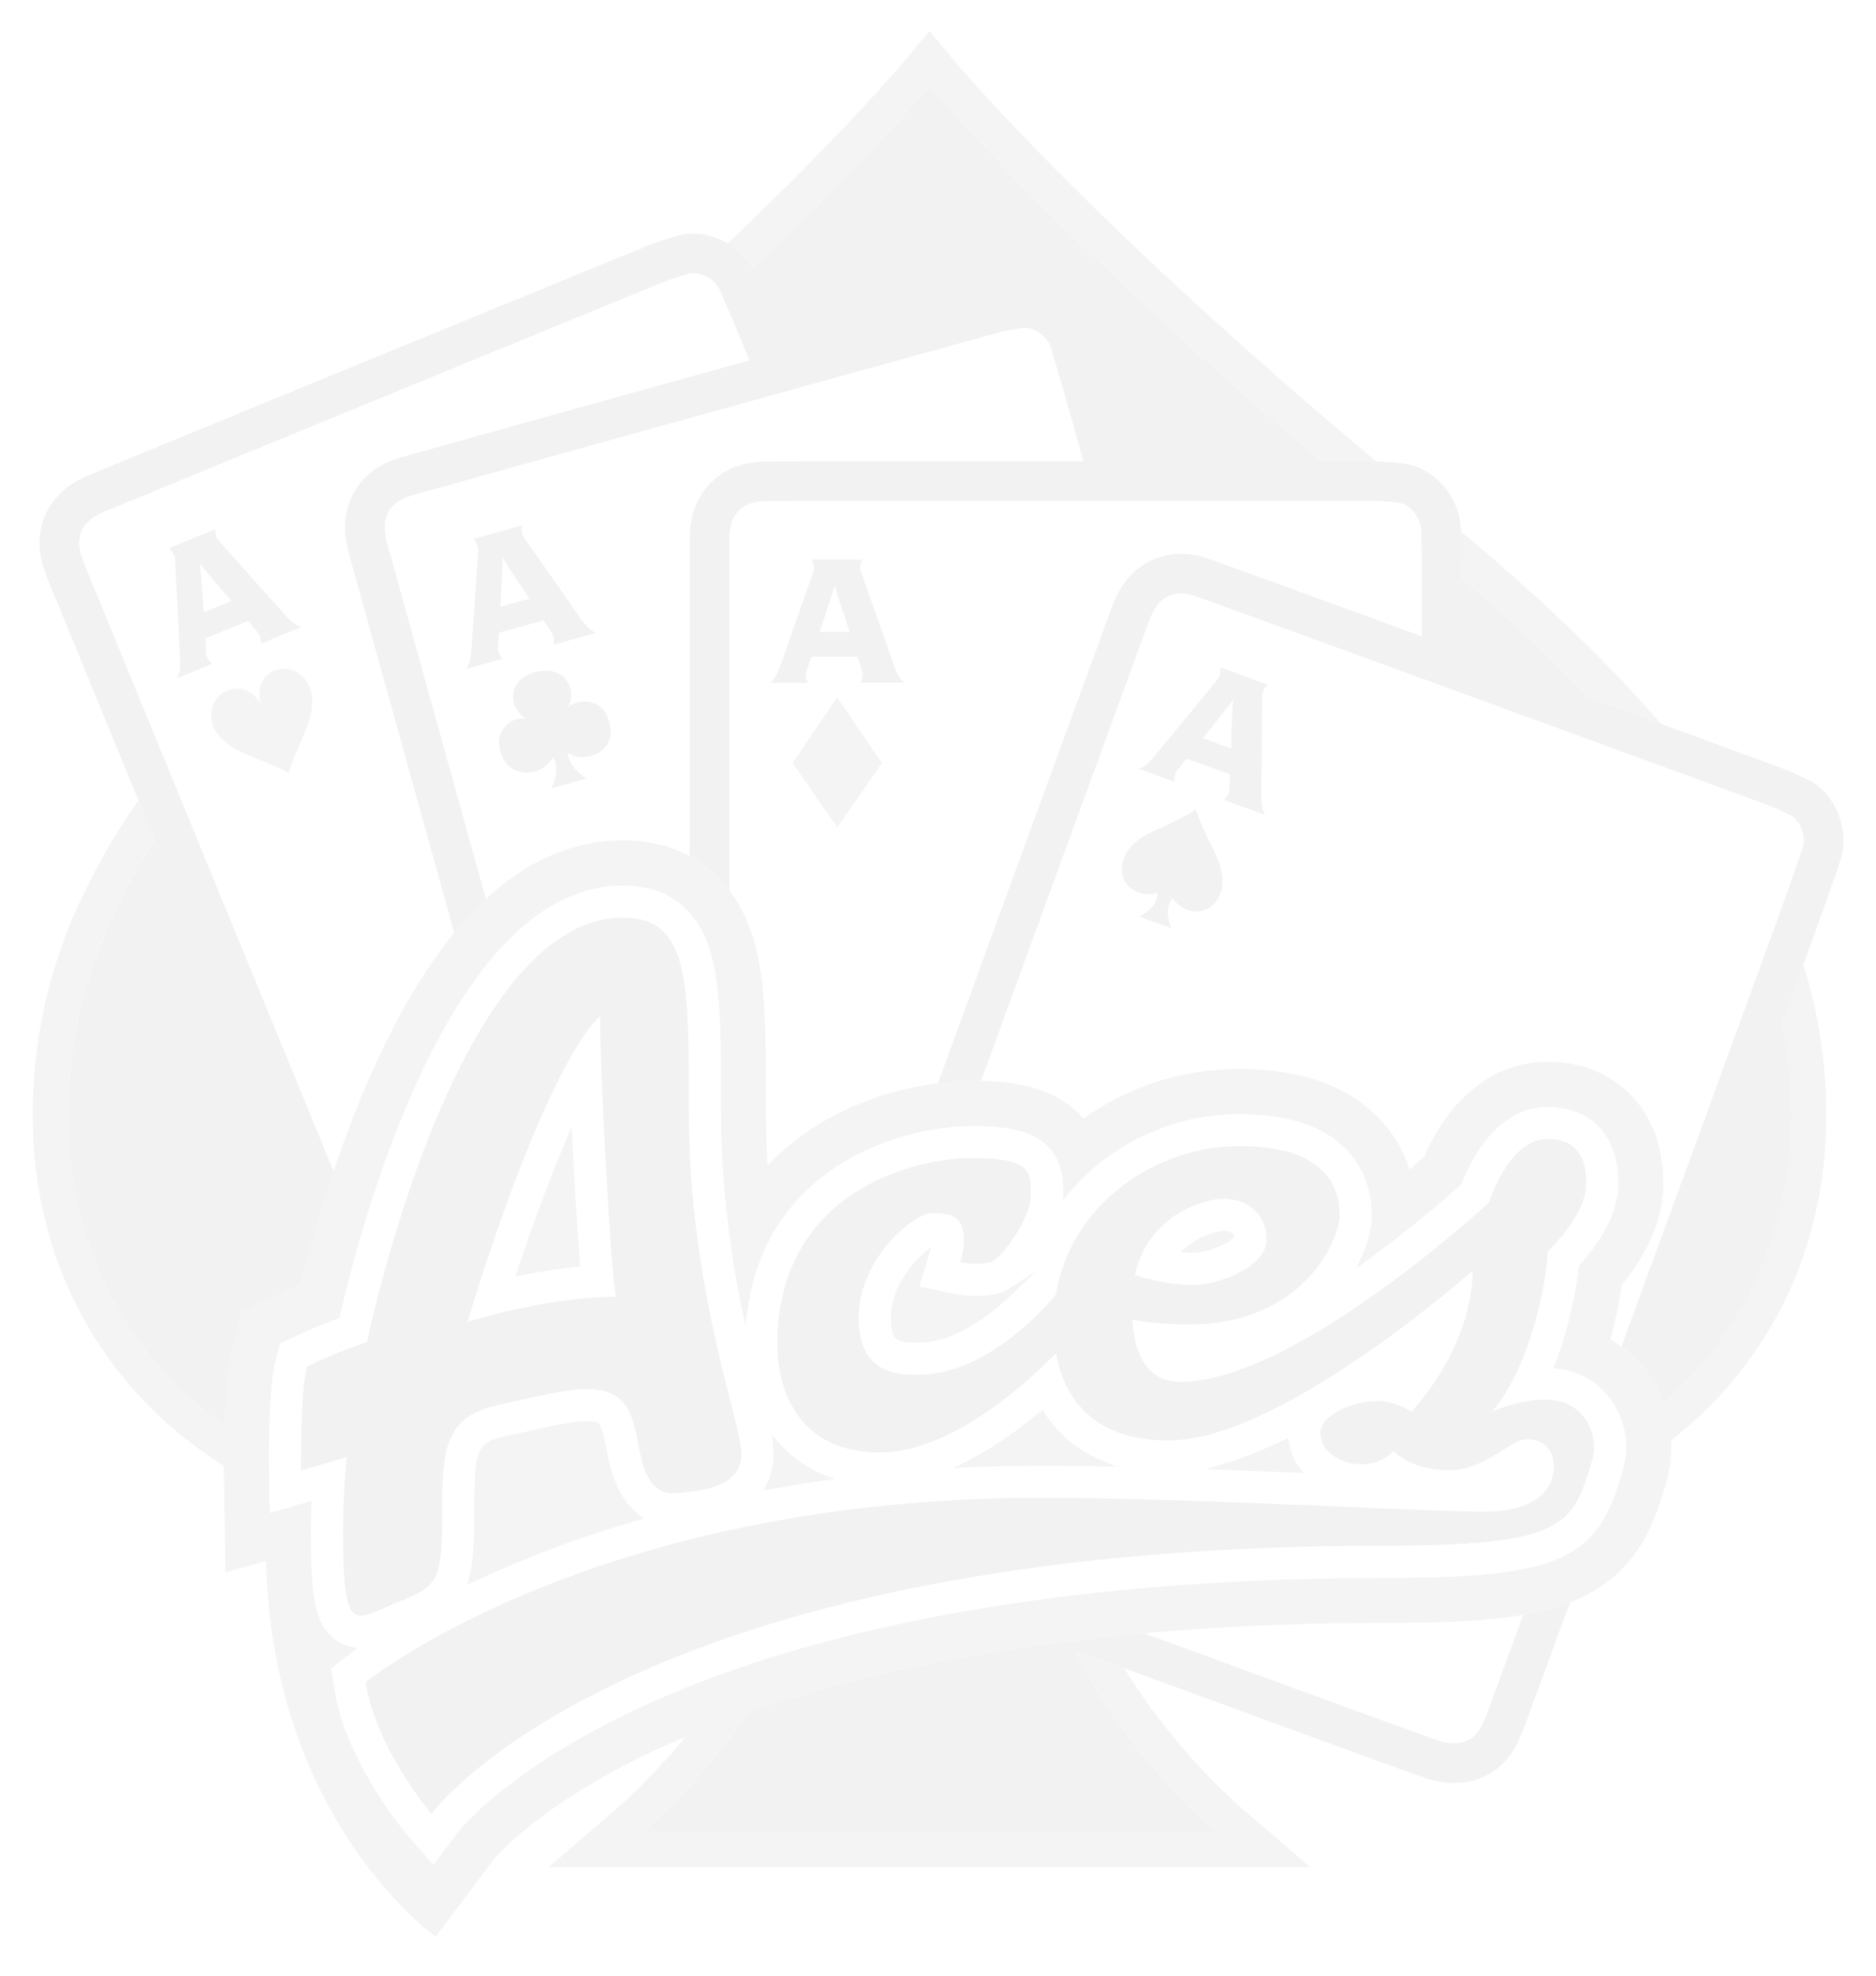 <svg width="712" height="750" viewBox="0 0 712 750" fill="none" xmlns="http://www.w3.org/2000/svg">
<g opacity="0.07">
<path fill-rule="evenodd" clip-rule="evenodd" d="M577.717 612.909C577.857 612.869 577.998 612.869 578.118 612.828L566 645.953C564.756 649.343 563.592 652.574 562.088 655.443C559.018 661.301 552.798 663.067 545.054 660.278C530.889 655.182 516.765 650.046 502.62 644.869C479.809 636.523 457.017 628.177 434.225 619.831C453.847 618.085 472.887 617.022 490.843 616.44C427.464 618.406 350.642 626.532 283.892 649.905C265.575 676.89 244.187 695.248 244.187 695.248H461.331C461.331 695.248 426.762 665.574 407.822 626.17C437.716 637.105 467.57 648.059 497.464 658.994C511.609 664.17 525.773 669.286 539.958 674.422C544.051 675.887 548.064 676.609 551.875 676.609C561.947 676.609 570.594 671.613 575.389 662.404C577.336 658.633 578.74 654.801 580.104 651.109L595.834 608.114C590.637 610.14 584.759 611.725 577.697 612.909" fill="#353535"/>
<path fill-rule="evenodd" clip-rule="evenodd" d="M686.258 296.032C681.804 293.784 678.273 292.22 674.822 290.976C650.987 282.228 627.112 273.521 603.277 264.793C589.152 250.067 573.022 234.959 554.584 219.23C554.523 213.05 554.523 206.911 554.403 200.752C554.122 188.613 544.111 177.218 532.474 175.893C527.619 175.332 523.666 175.071 519.995 175.071C513.835 175.071 507.676 175.071 501.537 175.071C398.553 87.716 352.749 32.623 352.749 32.623C352.749 32.623 331.582 58.103 285.718 101.84C280.08 92.13 267.741 86.512 257.288 89.462C252.493 90.806 248.822 92.03 245.431 93.414C208.414 108.542 171.418 123.729 134.422 138.917L120.337 144.695C91.406 156.573 62.475 168.45 33.564 180.408C23.834 184.44 17.835 191.041 15.688 200.009C13.842 207.794 16.049 214.776 18.176 219.972L31.076 251.391C40.285 273.842 49.514 296.292 58.723 318.743C36.273 353.532 25.82 387.399 25.82 423.452C25.82 471.403 47.107 514.098 85.126 540.922C85.427 530.369 86.25 518.391 88.317 510.827L91.868 497.766L104.126 492.008C107.597 490.383 110.968 488.878 114.218 487.494C117.047 475.998 121.14 460.95 126.637 444.579C99.391 378.29 72.166 312.002 44.98 245.713L32.08 214.274C30.133 209.539 29.612 206.389 30.314 203.48C30.996 200.671 32.621 197.08 39.322 194.311C68.213 182.354 97.124 170.476 126.035 158.599L140.14 152.821C177.116 137.613 214.092 122.425 251.109 107.318C253.958 106.154 257.128 105.091 261.361 103.887C261.943 103.726 262.585 103.646 263.227 103.646C267.079 103.646 271.633 106.415 273.218 110.127C277.07 118.974 280.822 127.842 284.494 136.77C275.566 139.258 266.618 141.726 257.689 144.194L244.869 147.745C214.092 156.292 183.355 164.819 152.619 173.446C142.507 176.275 135.746 182.113 132.556 190.78C129.787 198.284 131.151 205.487 132.656 210.904L137.772 229.342C149.308 270.953 160.865 312.523 172.421 354.114C176.313 349.359 180.346 345.066 184.439 341.274C173.705 302.612 162.951 263.991 152.258 225.329L147.121 206.891C145.757 201.935 145.617 198.765 146.66 195.957C147.643 193.228 149.71 189.857 156.672 187.891C187.408 179.284 218.145 170.757 248.882 162.21L261.702 158.659C300.223 147.966 338.744 137.272 377.286 126.659C380.235 125.836 383.606 125.134 387.879 124.472C388.2 124.411 388.541 124.391 388.882 124.391C392.935 124.391 397.69 127.923 398.934 132.076C401.863 141.886 404.692 151.737 407.441 161.588C408.685 166.083 409.928 170.557 411.172 175.031H390.407C357.263 175.031 324.098 175.051 290.974 175.151C280.461 175.191 272.396 179.003 266.999 186.487C262.324 192.987 261.742 200.29 261.742 205.908V223.142C261.742 257.069 261.782 290.976 261.782 324.882C267.641 328.032 272.677 332.386 276.81 337.823C276.81 299.603 276.769 261.382 276.769 223.162V205.908C276.769 200.772 277.472 197.662 279.217 195.234C280.902 192.887 283.792 190.178 291.014 190.138C324.159 190.038 357.303 190.038 390.427 190.038H400.057C419.117 190.038 438.157 189.998 457.237 189.998C478.143 189.998 499.069 189.998 519.975 190.038C523.064 190.038 526.475 190.279 530.769 190.76C535.002 191.242 539.255 196.338 539.396 201.033C539.596 211.265 539.697 221.517 539.717 231.749V241.52C513.053 231.789 486.389 222.039 459.685 212.388C449.774 208.777 440.906 209.62 433.282 214.796C426.661 219.31 423.591 225.951 421.665 231.228L415.245 248.863C395.463 302.913 375.761 357.003 355.999 411.073C361.917 410.311 366.532 410.171 369.08 410.171C370.143 410.171 371.227 410.211 372.31 410.231C391.33 358.167 410.31 306.083 429.329 254.039L435.79 236.404C437.555 231.569 439.281 228.92 441.769 227.235C443.253 226.212 445.24 225.229 448.169 225.229C449.934 225.229 452.041 225.59 454.589 226.513C485.065 237.547 515.501 248.662 545.956 259.777L557.031 263.83C594.589 277.533 632.148 291.256 669.686 305.02C672.575 306.083 675.625 307.427 679.557 309.394C683.389 311.32 685.656 317.559 684.131 322.013C680.821 331.704 677.41 341.354 673.879 350.984C661.019 386.275 648.118 421.566 635.197 456.878L626.51 480.632L615.355 511.108C614.011 510.105 612.646 509.142 611.222 508.279C618.204 512.392 624.143 518.391 628.255 525.674C629.479 527.841 630.462 530.088 631.325 532.355C662.503 505.45 679.818 466.588 679.818 423.412C679.818 411.535 678.554 399.878 676.246 388.382C680.179 377.628 684.111 366.894 688.023 356.141C691.575 346.43 695.026 336.659 698.376 326.869C702.308 315.372 696.791 301.228 686.338 295.991" fill="#353535"/>
<path fill-rule="evenodd" clip-rule="evenodd" d="M456.556 280.162L467.269 284.074L467.691 269.789L468.132 265.415L465.403 268.966L456.576 280.162H456.556ZM478.665 302.251C478.705 304.879 479.006 307.427 480.15 309.273L464.5 303.555C465.464 302.592 466.386 301.449 466.547 299.984L466.848 293.865L450.376 287.866L446.885 292.119L446.684 292.36C445.721 293.624 445.641 295.209 445.782 296.694L432.279 291.758C434.827 291.076 436.833 288.488 439 285.94L462.294 257.651C463.297 256.286 463.237 254.401 463.216 253.277L481.173 259.838C480.15 260.781 479.267 262.004 479.086 263.489L478.685 302.231L478.665 302.251Z" fill="#353535"/>
<path fill-rule="evenodd" clip-rule="evenodd" d="M460.247 321.933C455.472 312.644 453.887 307.147 453.887 307.147C453.887 307.147 449.172 310.397 439.602 314.57C432.098 317.84 428.186 321.131 426.481 325.906C424.595 331.122 426.481 336.619 432.038 338.606C436.653 340.251 439.241 338.706 439.241 338.706C439.241 338.706 439.482 339.729 438.799 341.615C437.395 345.548 432.419 347.855 432.419 347.855L435.87 349.079L441.167 350.965L444.618 352.209C444.618 352.209 442.23 347.253 443.635 343.341C444.317 341.435 445.159 340.813 445.159 340.813C445.159 340.813 446.183 343.642 450.797 345.287C456.375 347.293 461.29 344.243 463.176 338.987C464.882 334.252 463.939 329.236 460.227 321.913" fill="#353535"/>
<path fill-rule="evenodd" clip-rule="evenodd" d="M311.078 239.855H322.494L317.979 226.292L316.876 222.019L315.532 226.292L311.078 239.855ZM339.447 253.016C340.37 255.464 341.554 257.751 343.239 259.096H326.587C327.168 257.872 327.65 256.447 327.289 255.063L325.483 249.224H307.948L306.142 254.441L306.042 254.722C305.56 256.247 306.042 257.771 306.684 259.116H292.299C294.466 257.591 295.449 254.501 296.632 251.331L308.791 216.782C309.252 215.137 308.55 213.392 308.149 212.328H327.269C326.627 213.552 326.225 215.017 326.567 216.481L339.487 253.036L339.447 253.016Z" fill="#353535"/>
<path fill-rule="evenodd" clip-rule="evenodd" d="M317.719 314.068C317.638 313.888 317.538 313.747 317.438 313.607C316.595 312.383 315.752 311.139 314.89 309.915C312.342 306.224 309.794 302.532 307.246 298.82C305.159 295.831 303.113 292.841 301.026 289.852C300.966 289.772 300.926 289.671 300.866 289.611C300.866 289.471 300.926 289.431 300.986 289.35C301.488 288.608 302.009 287.866 302.491 287.103C307.466 279.78 312.442 272.437 317.418 265.114C317.779 264.593 317.699 264.613 318.04 265.114C322.775 272.076 327.509 279.018 332.244 285.96C332.987 287.043 333.729 288.147 334.471 289.23C334.552 289.35 334.652 289.431 334.672 289.611C334.612 289.692 334.552 289.792 334.471 289.892C332.485 292.781 330.479 295.65 328.493 298.519C325.022 303.515 321.571 308.511 318.1 313.506C318 313.647 317.919 313.807 317.819 313.948C317.799 313.988 317.819 314.048 317.819 314.088H317.739" fill="#5D5D5D"/>
<path fill-rule="evenodd" clip-rule="evenodd" d="M189.957 230.244L200.951 227.195L192.986 215.317L190.759 211.505L190.619 215.979L189.957 230.244ZM220.814 235.34C222.359 237.447 224.104 239.333 226.11 240.196L210.04 244.65C210.281 243.305 210.361 241.841 209.639 240.557L206.328 235.421L189.415 240.095L189.054 245.593L189.014 245.914C188.973 247.499 189.836 248.843 190.819 249.966L176.956 253.818C178.641 251.772 178.761 248.522 179.042 245.171L181.53 208.636C181.53 206.931 180.386 205.426 179.704 204.523L198.142 199.427C197.841 200.792 197.841 202.296 198.584 203.6L220.794 235.36L220.814 235.34Z" fill="#353535"/>
<path fill-rule="evenodd" clip-rule="evenodd" d="M199.547 272.778C199.547 272.778 199.547 272.718 199.507 272.678C199.426 272.618 199.326 272.558 199.246 272.498C197.922 271.595 196.858 270.471 196.056 269.087C195.574 268.244 195.213 267.321 194.993 266.378C194.611 264.713 194.672 263.048 195.253 261.423C195.635 260.359 196.216 259.436 196.979 258.594C197.681 257.831 198.504 257.209 199.366 256.688C199.948 256.327 200.55 256.026 201.192 255.765C201.934 255.444 202.697 255.163 203.479 254.942C204.041 254.802 204.623 254.722 205.205 254.641C205.847 254.561 206.469 254.521 207.111 254.521C208.174 254.521 209.217 254.641 210.241 254.922C211.063 255.143 211.825 255.464 212.548 255.885C213.852 256.668 214.855 257.771 215.557 259.115C215.798 259.557 215.999 259.998 216.159 260.48C216.199 260.62 216.259 260.741 216.3 260.881C216.5 261.403 216.641 261.924 216.721 262.486C216.922 263.991 216.721 265.435 216.239 266.84C216.059 267.341 215.838 267.803 215.597 268.284C215.597 268.324 215.597 268.385 215.577 268.425H215.617C215.617 268.425 215.778 268.324 215.838 268.264C216.44 267.723 217.122 267.301 217.885 267C218.246 266.84 218.647 266.719 219.048 266.599C219.61 266.439 220.232 266.338 220.814 266.278C221.556 266.178 222.278 266.178 223.001 266.278C224.566 266.459 226.01 266.96 227.334 267.843C228.438 268.605 229.3 269.548 229.942 270.732C230.143 271.113 230.344 271.494 230.464 271.916C230.484 272.016 230.524 272.136 230.625 272.177C230.966 273.4 231.307 274.644 231.648 275.848C231.648 275.968 231.608 276.089 231.648 276.209C231.728 276.45 231.728 276.711 231.748 276.952C231.808 277.935 231.748 278.938 231.507 279.901C231.026 281.907 229.963 283.552 228.337 284.836C227.595 285.418 226.773 285.88 225.91 286.261C225.147 286.562 224.385 286.782 223.603 286.983C222.92 287.164 222.258 287.264 221.576 287.324C220.433 287.425 219.329 287.304 218.246 286.923C217.463 286.642 216.721 286.321 215.979 285.92C215.858 285.86 215.738 285.779 215.617 285.719C215.517 285.679 215.457 285.719 215.457 285.799C215.497 286.582 215.637 287.344 215.938 288.067C216.38 289.25 217.042 290.294 217.824 291.257C218.828 292.48 219.971 293.544 221.215 294.487C221.576 294.748 221.937 294.988 222.278 295.249C222.339 295.269 222.379 295.309 222.419 295.37C222.459 295.37 222.419 295.43 222.419 295.45C222.419 295.47 222.359 295.51 222.339 295.51C222.258 295.53 222.178 295.57 222.078 295.59C220.633 295.991 219.189 296.393 217.764 296.794C215.557 297.396 213.37 298.018 211.163 298.64C210.642 298.78 210.1 298.941 209.598 299.081C209.518 299.081 209.458 299.101 209.378 299.121C209.378 299.121 209.318 299.081 209.318 299.061C209.358 298.921 209.418 298.78 209.478 298.66C209.779 298.018 210.04 297.356 210.281 296.674C210.682 295.53 210.943 294.386 211.083 293.203C211.183 292.34 211.183 291.477 211.043 290.594C210.943 289.772 210.722 288.989 210.321 288.247C210.18 288.006 210.08 287.746 209.839 287.565C209.799 287.545 209.739 287.545 209.719 287.565C209.719 287.565 209.699 287.585 209.679 287.605C209.538 287.966 209.318 288.247 209.077 288.548C208.375 289.391 207.592 290.173 206.77 290.916C206.449 291.196 206.087 291.397 205.726 291.618C205.325 291.858 204.884 292.079 204.422 292.26C203.82 292.5 203.218 292.741 202.576 292.882C200.791 293.303 199.005 293.343 197.24 292.882C194.511 292.159 192.465 290.574 191.1 288.107C190.719 287.465 190.438 286.783 190.218 286.04C190.037 285.378 189.836 284.696 189.696 284.014C189.535 283.211 189.415 282.389 189.415 281.566C189.375 280.242 189.676 278.998 190.278 277.854C190.96 276.57 191.823 275.467 192.946 274.544C193.528 274.062 194.17 273.681 194.892 273.36C195.514 273.079 196.156 272.879 196.838 272.758C197.52 272.638 198.223 272.618 198.925 272.718C199.085 272.758 199.226 272.778 199.386 272.799C199.426 272.799 199.467 272.799 199.547 272.799C199.547 272.799 199.547 272.799 199.507 272.799C199.507 272.799 199.507 272.839 199.527 272.839L199.567 272.859C199.567 272.839 199.567 272.819 199.507 272.799" fill="#353535"/>
<path fill-rule="evenodd" clip-rule="evenodd" d="M77.322 232.391L87.875 228.058L78.566 217.224L75.918 213.693L76.299 218.167L77.322 232.411V232.391ZM108.54 233.796C110.326 235.722 112.272 237.367 114.359 237.969L98.95 244.289C99.031 242.945 98.93 241.46 98.067 240.296L94.175 235.581L77.944 242.242L78.245 247.74V248.061C78.406 249.646 79.409 250.89 80.512 251.873L67.21 257.35C68.635 255.103 68.374 251.873 68.254 248.502L66.408 211.907C66.227 210.222 64.903 208.857 64.121 208.055L81.816 200.792C81.696 202.176 81.877 203.681 82.739 204.885L108.561 233.796H108.54Z" fill="#353535"/>
<path fill-rule="evenodd" clip-rule="evenodd" d="M118.03 261.964C117.97 262.065 118.03 262.165 118.05 262.265C118.151 262.546 118.211 262.867 118.271 263.168C118.431 264.131 118.512 265.114 118.492 266.097C118.492 268.084 118.211 270.03 117.709 271.976C117.308 273.541 116.806 275.066 116.204 276.57C115.502 278.356 114.78 280.141 114.018 281.887C113.496 283.111 112.934 284.335 112.433 285.559C111.931 286.702 111.49 287.826 111.048 288.989C110.547 290.334 110.085 291.678 109.644 293.022C109.604 293.122 109.584 293.203 109.544 293.283C109.423 293.283 109.343 293.223 109.263 293.183C108.54 292.801 107.798 292.42 107.076 292.039C105.671 291.337 104.227 290.695 102.762 290.073C102.16 289.832 101.558 289.591 100.956 289.35C99.692 288.829 98.449 288.327 97.185 287.786C96.322 287.424 95.439 287.043 94.576 286.682C93.593 286.261 92.61 285.859 91.627 285.418C89.26 284.355 87.073 282.99 85.107 281.245C83.903 280.162 82.799 278.938 81.917 277.593C81.576 277.092 81.275 276.57 81.034 276.049C80.933 275.828 80.853 275.607 80.793 275.387C80.612 274.684 80.472 273.962 80.372 273.22C80.211 271.996 80.191 270.772 80.372 269.548C80.592 268.023 81.154 266.619 82.037 265.315C82.639 264.452 83.381 263.71 84.264 263.108C84.485 262.947 84.705 262.807 84.946 262.707C85.448 262.446 85.949 262.185 86.491 261.984C87.554 261.583 88.638 261.322 89.781 261.262C91.106 261.222 92.37 261.463 93.593 262.024C94.516 262.446 95.359 263.028 96.121 263.69C97.064 264.532 97.887 265.495 98.549 266.559C98.669 266.739 98.77 266.92 98.91 267.121C98.91 267.06 98.97 267.02 98.95 266.98C98.95 266.88 98.91 266.779 98.87 266.679C98.549 265.475 98.368 264.251 98.409 262.988C98.469 261.342 98.89 259.777 99.733 258.353C100.395 257.27 101.237 256.367 102.22 255.584C102.682 255.223 103.143 254.922 103.645 254.641C104.006 254.461 104.387 254.3 104.789 254.2C105.31 254.079 105.812 253.959 106.333 253.879C108.019 253.658 109.644 253.799 111.209 254.4C112.332 254.842 113.335 255.464 114.238 256.246C115.181 257.069 115.984 258.012 116.686 259.055C116.766 259.196 116.826 259.336 116.887 259.497C116.927 259.577 116.967 259.617 117.047 259.657C117.388 260.439 117.689 261.222 118.01 262.004" fill="#5D5D5D"/>
<path fill-rule="evenodd" clip-rule="evenodd" d="M285.698 101.821C331.562 58.083 352.729 32.603 352.729 32.603C352.729 32.603 398.533 87.696 501.517 175.051C507.656 175.051 513.816 175.051 519.975 175.051C520.737 175.051 521.58 175.111 522.363 175.131C413.199 83.824 363.543 24.678 363.021 24.056L352.749 11.697L342.477 24.076C342.135 24.477 321.029 49.656 276.168 92.411C280.06 94.698 283.431 97.908 285.698 101.821Z" fill="#5D5D5D"/>
<path fill-rule="evenodd" clip-rule="evenodd" d="M603.277 264.793C612.305 268.104 621.374 271.414 630.402 274.705C610.439 251.492 585.26 227.416 554.403 201.655C554.524 207.513 554.544 213.372 554.584 219.23C573.002 234.96 589.132 250.067 603.277 264.793Z" fill="#5D5D5D"/>
<path fill-rule="evenodd" clip-rule="evenodd" d="M295.509 547.442L292.92 544.433L293.362 548.365C293.502 549.529 293.583 550.633 293.583 551.636C293.583 556.03 292.66 560.002 290.814 563.413L289.63 565.64L292.118 565.178C298.779 563.975 305.56 562.871 312.301 561.928L316.856 561.266L312.602 559.561C305.941 556.912 300.203 552.819 295.529 547.402" fill="#5D5D5D"/>
<path fill-rule="evenodd" clip-rule="evenodd" d="M230.203 549.971L230.103 549.469C229.902 548.466 229.742 547.543 229.541 546.72C228.598 542.708 227.996 540.942 227.294 540.22L226.933 539.819H226.652C226.05 539.598 224.866 539.337 222.8 539.337C217.343 539.337 209.999 540.982 197.881 543.691L192.284 544.935C182.794 547.041 180.045 548.506 180.045 567.546C180.045 581.41 180.045 591.421 177.979 598.885L177.256 601.453L179.664 600.309C198.905 591.24 219.871 583.376 242.02 576.956L244.348 576.273L242.422 574.809C233.634 568.168 231.146 554.966 230.183 549.991" fill="#5D5D5D"/>
<path fill-rule="evenodd" clip-rule="evenodd" d="M219.028 480.753L220.212 480.632L220.112 479.429C219.57 472.808 218.988 464.12 218.326 452.905C217.965 446.605 217.584 439.824 217.222 432.982L216.962 427.706L214.895 432.541C207.171 450.618 200.49 469.658 196.236 482.458L195.574 484.464L197.641 484.043C205.104 482.518 212.287 481.435 219.008 480.753" fill="#5D5D5D"/>
<path fill-rule="evenodd" clip-rule="evenodd" d="M393.416 482.237L383.204 488.818C381.84 489.681 380.556 490.303 379.352 490.664C372.43 492.75 364.405 491.406 362.098 490.945L348.937 488.296L353.571 472.928L350.341 475.797C347.472 478.365 338.102 487.674 338.102 500.294C338.102 503.946 338.765 506.795 339.948 507.938C341.252 509.202 344.041 509.463 346.83 509.463C347.171 509.463 347.512 509.463 347.853 509.463H349.037C363.884 509.443 378.931 496.322 384.709 490.684L393.396 482.217" fill="#5D5D5D"/>
<path fill-rule="evenodd" clip-rule="evenodd" d="M468.673 469.397L468.071 468.494C467.229 467.27 465.563 467.13 464.38 467.13C464.32 467.13 456.676 467.772 450.316 473.229L447.948 475.256L451.058 475.376C451.559 475.416 452.081 475.416 452.583 475.416C458.261 475.416 465.323 472.326 467.871 470.099L468.693 469.377" fill="#5D5D5D"/>
<path fill-rule="evenodd" clip-rule="evenodd" d="M615.957 557.855C612.245 570.355 608.413 583.255 593.185 590.678C580.967 596.617 562.429 598.824 524.79 598.824C445.26 598.824 332.104 607.231 244.488 647.297C192.123 671.252 173.786 695.348 173.605 695.589L164.456 707.747L154.505 696.251C153.542 695.107 130.831 668.243 126.738 640.134L125.714 633.152L131.272 628.778C131.773 628.377 132.536 627.795 133.519 627.073L135.626 625.528L133.078 624.926C131.252 624.485 129.607 623.783 128.062 622.78C118.993 616.861 117.99 604.843 117.99 580.707C117.99 577.597 118.05 574.367 118.171 571.257L118.251 569.572L102.341 574.167L102.1 558.176C102.02 552.96 101.779 526.376 104.809 515.281L106.293 509.844L111.409 507.457C117.408 504.648 123.066 502.24 128.222 500.314L128.824 500.093L128.985 499.451C132.716 483.1 143.35 441.088 161.367 404.091C183.356 358.929 208.635 336.057 236.483 336.057C248.581 336.057 264.25 340.732 270.129 363.022C273.66 376.404 273.66 394.22 273.64 418.878V421.366C273.64 445.682 276.208 470.179 281.444 496.221L282.849 503.143L283.852 496.161C287.945 467.872 303.995 451.721 316.736 443.194C338.665 428.468 362.339 427.325 369.06 427.325C379.914 427.325 390.889 428.247 397.61 434.989C402.746 440.145 403.489 446.244 403.489 452.062V455.413L405.655 452.845C421.345 434.026 445.521 422.79 470.299 422.79C488.777 422.79 502.52 427.345 511.107 436.313C515.461 440.847 520.617 448.872 520.617 461.332C520.617 465.946 519.233 471.524 516.685 477.061L514.759 481.294L518.53 478.566C535.424 466.287 549.287 454.229 554.484 449.595L554.805 449.113C558.155 440.386 568.046 420.082 587.447 420.082C597.238 420.082 603.237 424.034 606.527 427.345C614.212 435.069 614.192 445.763 614.171 449.554C614.171 462.114 604.982 474.092 599.485 480.091L599.224 480.391L599.164 480.793C598.883 483.461 598.382 487.474 597.559 491.446C595.713 500.956 593.226 509.784 590.176 517.689L589.614 519.153L591.159 519.354C592.644 519.535 594.088 519.816 595.493 520.177C602.876 522.103 609.376 527.199 613.289 534.161C617.361 541.423 618.284 549.85 615.917 557.915L615.957 557.855ZM693.12 423.432C693.12 403.71 690.291 384.71 684.392 365.911C681.664 373.415 678.935 380.898 676.187 388.402C678.514 399.898 679.778 411.535 679.778 423.432C679.778 466.588 662.443 505.47 631.265 532.375C630.423 530.108 629.419 527.861 628.196 525.694C624.103 518.391 618.144 512.412 611.162 508.299C612.366 503.926 613.429 499.371 614.352 494.717C614.833 492.249 615.255 489.781 615.536 487.574C623.36 478.044 631.265 464.642 631.265 449.474V449.253C631.305 435.129 627.052 423.693 618.625 415.226C613.028 409.629 603.097 402.948 587.447 402.948C567.404 402.948 550.411 416.089 540.399 439.182C538.915 440.486 537.109 442.031 535.042 443.796C532.193 435.109 527.579 428.769 523.466 424.455C515.34 415.989 504.486 410.351 491.004 407.602L484.082 406.459C479.728 405.937 475.134 405.656 470.299 405.656C448.771 405.656 428.206 412.337 411.213 424.496C410.731 423.934 410.21 423.392 409.668 422.85C398.533 411.695 382.884 410.191 369.02 410.191C361.075 410.191 333.147 411.535 307.185 428.93C302.13 432.32 296.632 436.694 291.356 442.211C290.914 435.189 290.694 428.227 290.694 421.285V418.798C290.694 392.856 290.694 374.097 286.601 358.588C279.96 333.369 261.662 318.903 236.423 318.903C201.493 318.903 171.057 345.046 145.958 396.568C129.948 429.411 119.695 465.083 114.198 487.454C110.948 488.818 107.557 490.343 104.106 491.968L91.848 497.726L88.277 510.787C86.23 518.351 85.388 530.329 85.087 540.882C47.067 514.077 25.78 471.363 25.78 423.412C25.78 387.359 36.233 353.492 58.684 318.703C56.637 313.707 54.591 308.711 52.524 303.716C24.877 343.581 12.398 381.962 12.398 423.412C12.398 480.652 40.145 528.222 84.946 556.25V556.21C84.946 557.013 84.946 557.755 84.966 558.437L85.548 596.778L100.957 592.324C103.364 691.496 165.359 734.932 165.359 734.932L187.108 706.001C187.268 705.781 204.583 684.313 251.591 662.826C254.399 661.562 257.288 660.398 260.137 659.174C247.237 674.843 235.761 684.875 235.5 685.116L208.214 708.61H497.304L470.038 685.116C469.657 684.775 444.618 662.886 426.762 633.112C420.462 630.785 414.162 628.477 407.822 626.17C426.762 665.554 461.331 695.248 461.331 695.248H244.207C244.207 695.248 265.534 676.89 283.852 649.905C363.021 622.198 456.495 615.898 524.79 615.898C565.819 615.898 585.662 613.31 600.669 606.047C622.678 595.333 628.256 576.474 632.349 562.69C633.914 557.394 634.495 551.977 634.235 546.64C670.93 517.95 693.14 474.593 693.14 423.452L693.12 423.432Z" fill="#5D5D5D"/>
<path fill-rule="evenodd" clip-rule="evenodd" d="M396.446 536.127L395.704 534.943L394.64 535.846C385.211 543.711 375.881 550.011 366.853 554.565L361.797 557.133L367.475 556.872C381.76 556.23 397.188 556.11 417.392 556.471L423.712 556.571L417.894 554.123C408.805 550.271 401.562 544.232 396.446 536.147" fill="#5D5D5D"/>
<path fill-rule="evenodd" clip-rule="evenodd" d="M489.198 547.262L488.957 545.617L487.452 546.339C479.327 550.291 471.683 553.341 464.641 555.428L457.458 557.554L464.941 557.835C474.13 558.156 483.279 558.517 492.187 558.898L494.735 559.019L493.21 556.952C491.044 554.043 489.699 550.813 489.158 547.282" fill="#5D5D5D"/>
<path fill-rule="evenodd" clip-rule="evenodd" d="M227.816 385.453C227.816 402.246 229.18 428.589 230.524 452.203C231.888 475.817 232.791 485.347 233.714 492.149C207.371 492.149 177.417 501.679 177.417 501.679C177.417 501.679 205.104 407.683 227.816 385.433V385.453ZM167.867 567.546C167.867 543.932 173.324 536.669 189.655 533.037C206.007 529.406 215.075 527.139 222.82 527.139C237.346 527.139 239.613 536.227 241.438 543.932C243.244 551.656 244.167 567.546 256.426 566.643C268.684 565.74 281.404 563.453 281.404 551.656C281.404 539.859 261.421 489.902 261.421 421.326C261.421 373.194 261.863 348.236 236.443 348.236C172.421 348.236 139.277 509.423 139.277 509.423C139.277 509.423 131.111 511.69 116.565 518.512C113.857 528.483 114.298 558.016 114.298 558.016L131.553 553.02C131.553 553.02 130.188 568.007 130.188 580.707C130.188 622.479 134.723 614.313 151.074 607.953C167.426 601.593 167.887 599.787 167.887 567.546H167.867Z" fill="#353535"/>
<path fill-rule="evenodd" clip-rule="evenodd" d="M464.38 454.931C473.027 454.931 480.732 460.389 480.732 470.38C480.732 480.371 463.477 487.634 452.583 487.634C441.689 487.634 431.236 484.003 431.236 484.003L430.594 484.866C434.807 461.592 456.596 454.931 464.38 454.931ZM592.423 531.914C581.047 528.944 566.1 535.766 566.1 535.766C566.1 535.766 578.8 523.507 585.622 488.999C586.986 482.197 587.427 474.914 587.427 474.914C587.427 474.914 601.973 461.291 601.973 449.494C601.973 445.863 602.414 432.24 587.427 432.24C572.44 432.24 565.177 456.296 565.177 456.296C565.177 456.296 491.626 524.41 448.009 524.41C433.282 524.41 430.293 510.145 429.811 500.796C434.185 501.658 441.247 502.601 451.199 502.601C494.776 502.601 508.419 470.36 508.419 461.271C508.419 452.183 504.787 434.928 470.279 434.928C438.94 434.928 406.478 456.637 400.78 491.226C398.914 493.533 375.581 521.661 349.017 521.661C344.463 521.661 325.864 523.467 325.864 500.314C325.864 477.161 347.211 460.369 353.571 460.369C359.931 460.369 365.83 460.81 365.83 470.36C365.83 474.453 364.466 478.987 364.466 478.987C364.466 478.987 371.267 480.351 375.821 478.987C380.356 477.643 391.25 462.194 391.25 453.547C391.25 444.9 391.711 439.463 369.02 439.463C346.329 439.463 294.987 452.644 294.987 510.306C294.987 520.759 298.619 551.174 334.05 551.174C360.152 551.174 387.98 526.517 400.8 513.556C403.188 527.098 411.895 546.64 443.494 546.64C482.778 546.64 546.759 492.811 558.998 482.157C558.336 512.653 535.664 535.726 535.664 535.726C535.664 535.726 529.766 531.653 522.503 531.653C515.24 531.653 501.156 536.187 501.156 543.891C501.156 551.596 509.783 555.709 517.046 555.709C524.309 555.709 528.863 550.713 528.863 550.713C528.863 550.713 535.664 557.956 549.749 557.956C563.833 557.956 573.363 546.158 579.262 546.158C585.16 546.158 589.714 549.348 589.714 556.611C589.714 563.874 584.719 573.685 562.91 573.685C541.102 573.685 451.66 568.408 395.343 568.408C230.986 568.408 145.156 633.353 138.796 638.349C142.427 663.327 163.754 688.306 163.754 688.306C163.754 688.306 237.767 586.586 524.75 586.586C594.209 586.586 596.957 578.861 604.22 554.344C607.31 543.891 600.829 534.08 592.383 531.874L592.423 531.914Z" fill="#353535"/>
</g>
</svg>
